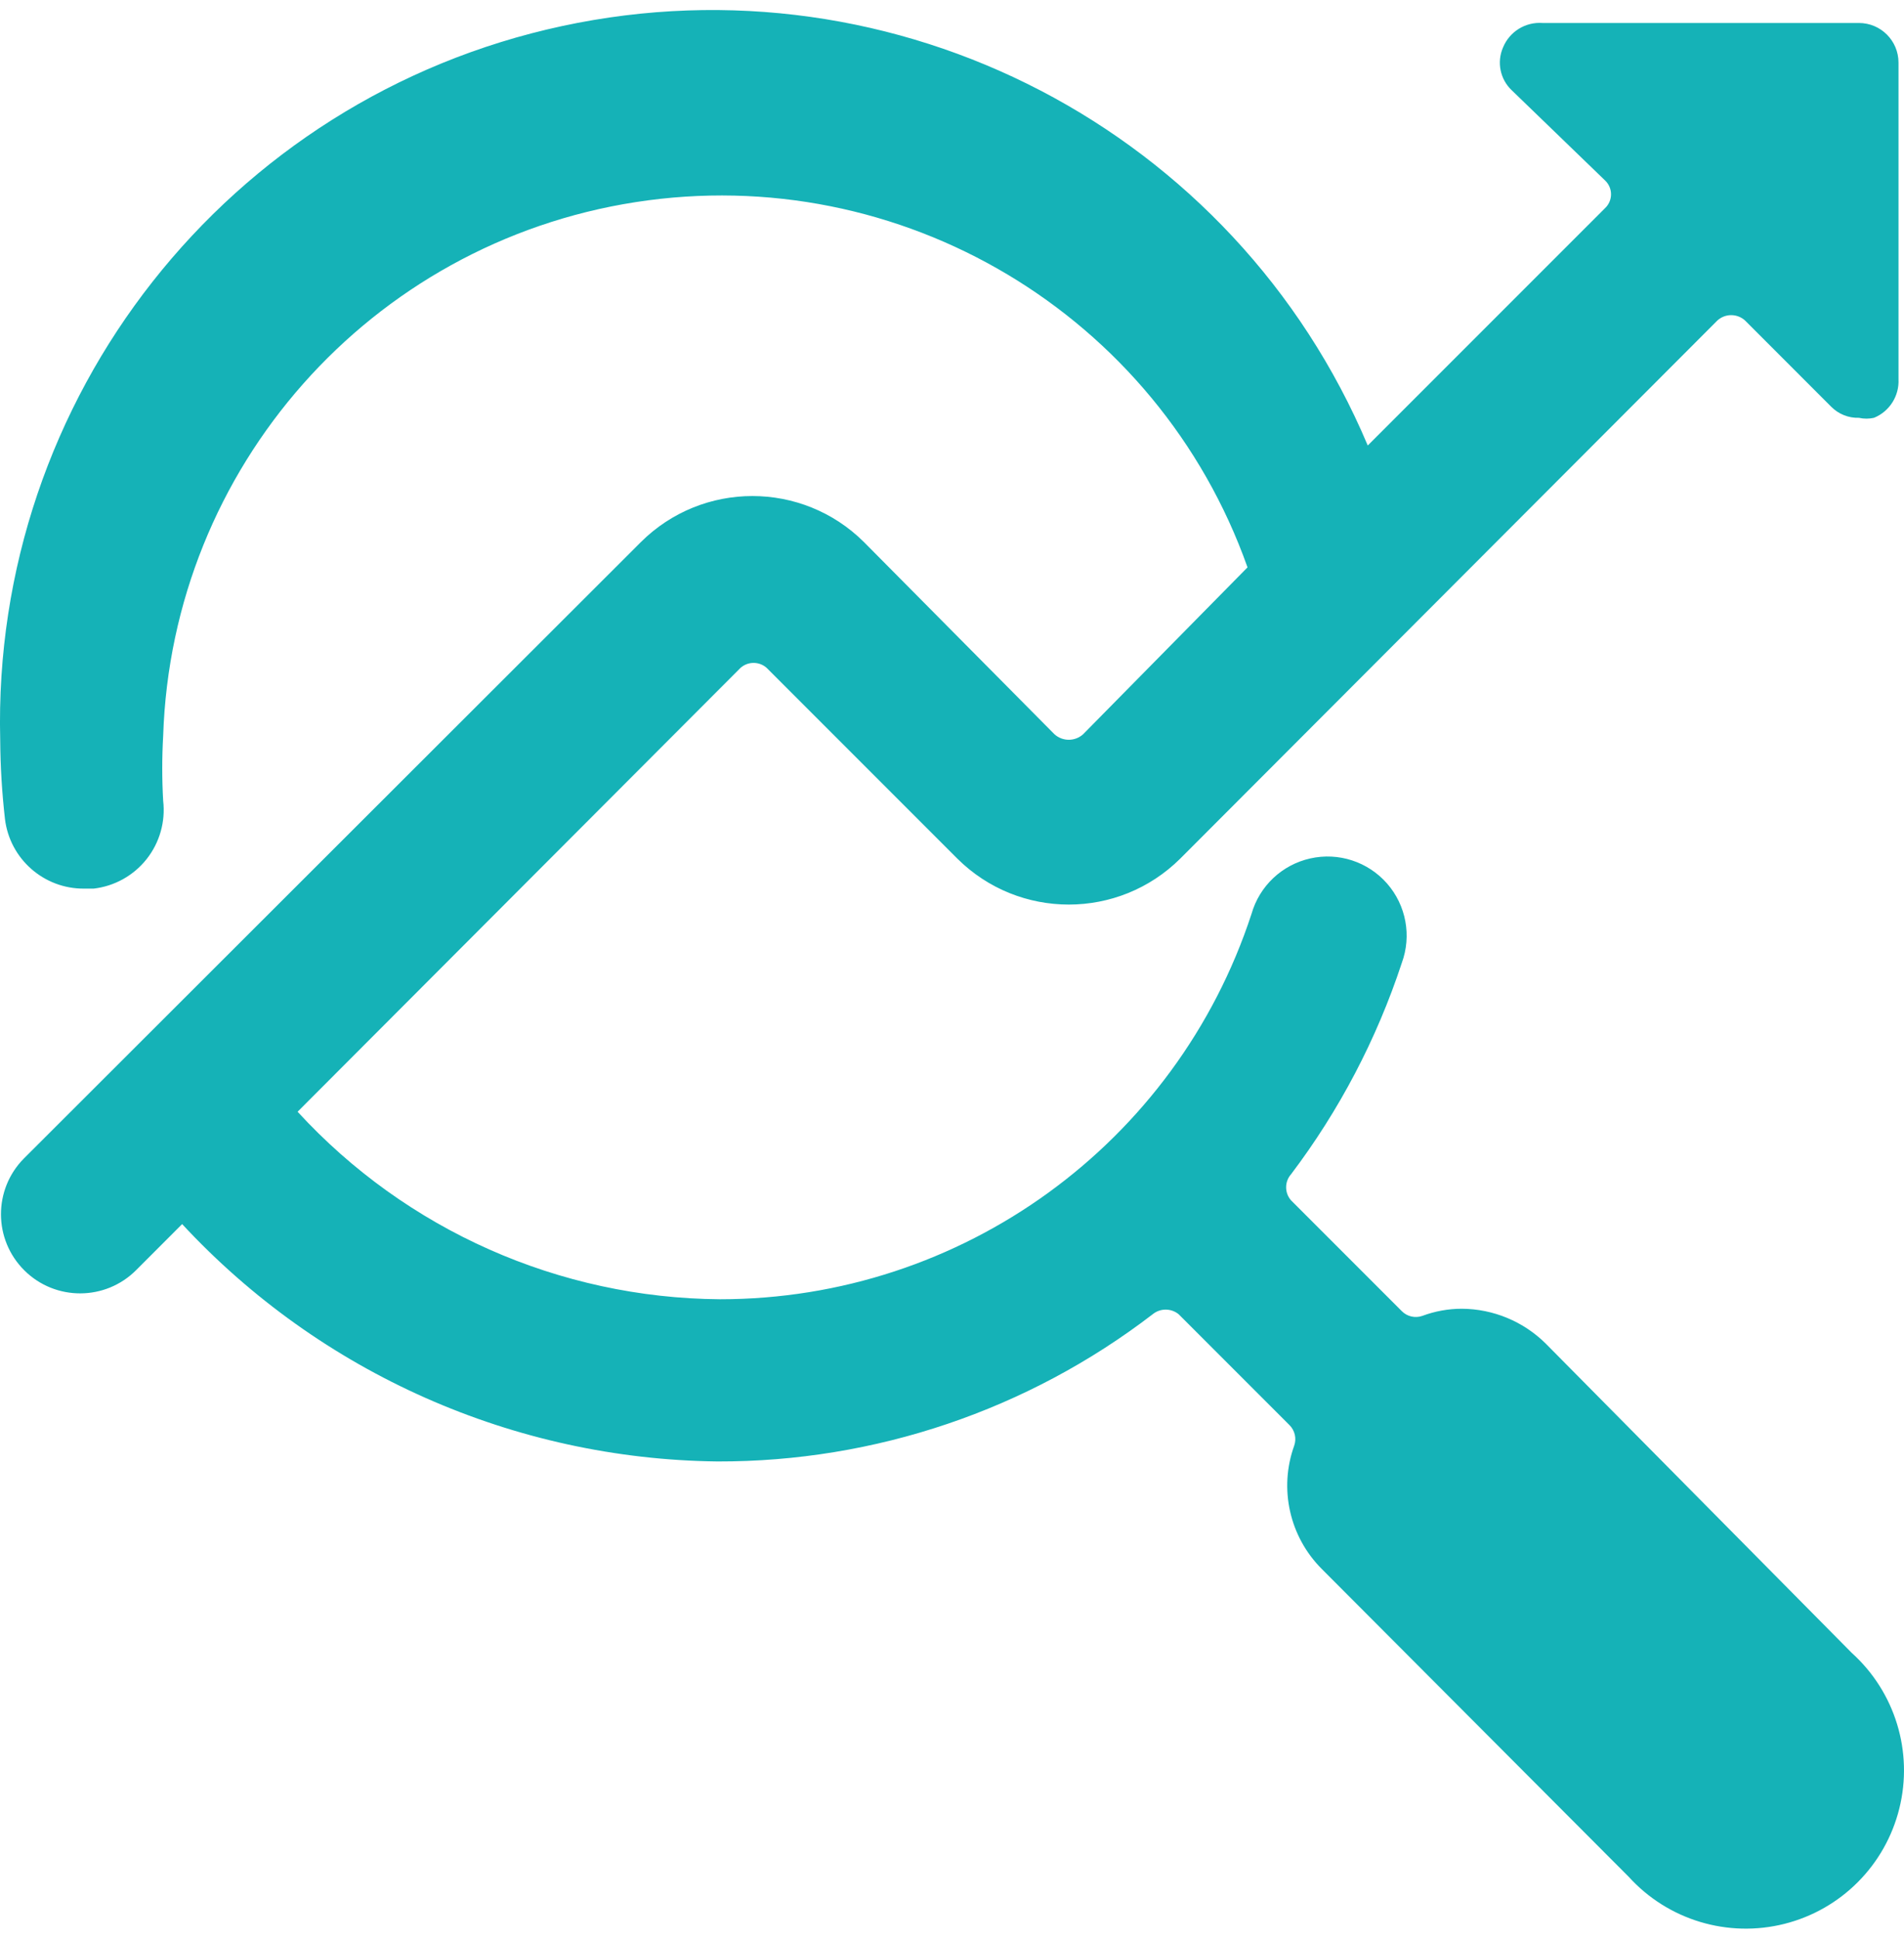 <svg width="56" height="57" viewBox="0 0 56 57" fill="none" xmlns="http://www.w3.org/2000/svg">
<path fill-rule="evenodd" clip-rule="evenodd" d="M22.548 19.635L28.155 25.242C29.97 27.046 32.9 27.046 34.715 25.242L50.511 9.423C50.741 9.213 51.094 9.213 51.325 9.423L53.86 11.959C54.075 12.176 54.37 12.294 54.675 12.284C54.82 12.317 54.971 12.317 55.117 12.284C55.575 12.097 55.865 11.639 55.838 11.144V1.839C55.838 1.197 55.317 0.676 54.675 0.676H45.369C44.866 0.639 44.397 0.93 44.206 1.397C44.019 1.828 44.121 2.33 44.462 2.653L47.207 5.305C47.32 5.411 47.383 5.558 47.383 5.712C47.383 5.867 47.32 6.014 47.207 6.12L40.228 13.098C36.319 3.828 26.369 -1.351 16.533 0.766C6.697 2.882 -0.243 11.695 0.006 21.752C0.011 22.53 0.058 23.306 0.146 24.079C0.288 25.253 1.289 26.134 2.472 26.126H2.752C3.366 26.056 3.927 25.744 4.311 25.26C4.695 24.775 4.871 24.158 4.799 23.544C4.763 22.908 4.763 22.271 4.799 21.636C5.056 13.746 10.891 7.155 18.692 5.943C26.493 4.731 34.053 9.241 36.692 16.681L31.854 21.59C31.615 21.803 31.255 21.803 31.016 21.59L25.41 15.937C23.595 14.133 20.664 14.133 18.85 15.937L0.704 34.059C-0.201 34.971 -0.196 36.444 0.716 37.35C1.628 38.256 3.102 38.251 4.008 37.339L5.357 35.989C9.427 40.377 15.121 42.9 21.106 42.968C25.732 42.979 30.231 41.457 33.901 38.641C34.124 38.458 34.445 38.458 34.668 38.641L37.925 41.898C38.084 42.056 38.139 42.291 38.065 42.503C37.609 43.768 37.927 45.183 38.879 46.132L47.905 55.181C49.06 56.452 50.821 56.982 52.486 56.562C54.15 56.142 55.448 54.84 55.862 53.173C56.277 51.507 55.739 49.748 54.465 48.598L45.462 39.502C44.806 38.852 43.921 38.484 42.997 38.478C42.599 38.478 42.206 38.549 41.833 38.688C41.622 38.762 41.386 38.708 41.229 38.548L37.972 35.291C37.779 35.072 37.779 34.743 37.972 34.524C39.392 32.647 40.492 30.548 41.229 28.312C41.523 27.513 41.357 26.617 40.796 25.976C40.234 25.335 39.368 25.052 38.536 25.239C37.705 25.425 37.042 26.051 36.809 26.87C34.595 33.63 28.288 38.2 21.176 38.199C16.449 38.165 11.95 36.168 8.753 32.686L21.781 19.635C22 19.442 22.329 19.442 22.548 19.635Z" fill="#15B2B7"/>
</svg>
